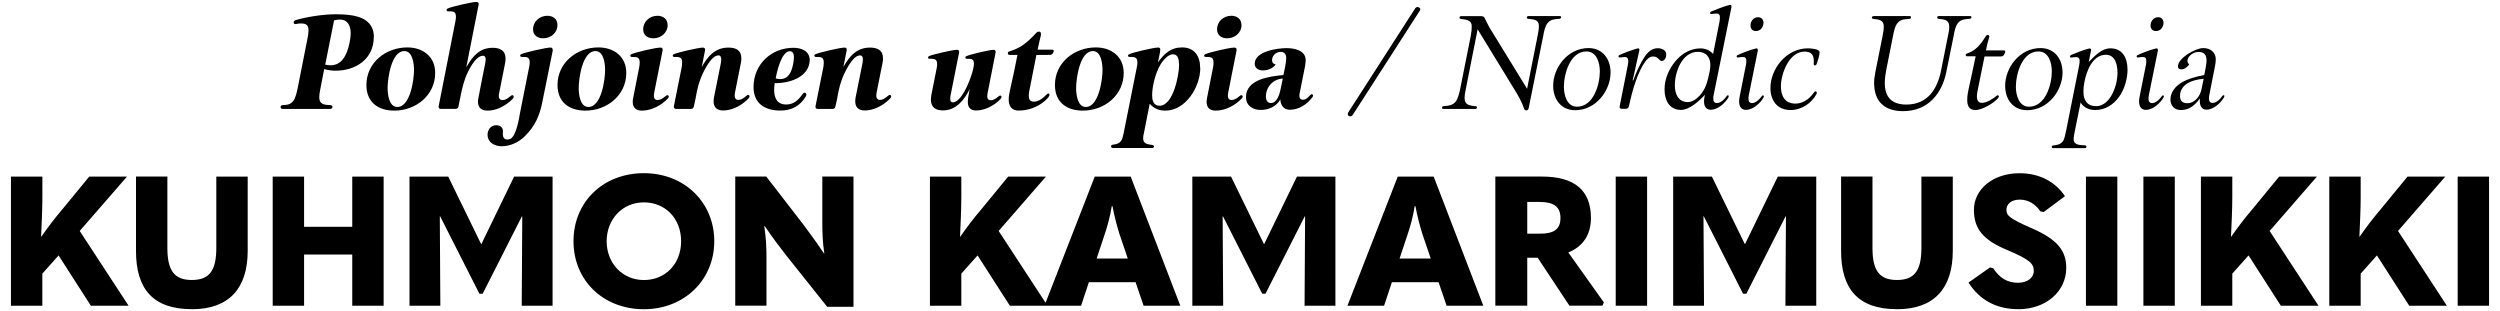 <?xml version="1.0" encoding="UTF-8"?><svg id="Layer_1" xmlns="http://www.w3.org/2000/svg" xmlns:xlink="http://www.w3.org/1999/xlink" viewBox="0 0 466 58"><defs><style>.cls-1{fill:none;}.cls-2{clip-path:url(#clippath-1);}.cls-3{clip-path:url(#clippath);}</style><clipPath id="clippath"><rect class="cls-1" x="2.04" y=".36" width="461.92" height="57.28"/></clipPath><clipPath id="clippath-1"><rect class="cls-1" x="2.04" y=".36" width="461.92" height="57.28"/></clipPath></defs><g class="cls-3"><g class="cls-2"><path d="M458.11,56.99h5.85v-24.07h-5.85v24.07ZM456.1,56.99l-9.11-13.94,8.81-10.13h-7.04l-5,6.09c-1.5,1.77-2.62,3.23-3.94,5.13h-.03c.1-2.24.24-5.13.24-7.34v-3.88h-5.85v24.07h5.85v-5.98l3.03-3.4,6.02,9.38h7.04ZM432.17,56.99l-9.11-13.94,8.81-10.13h-7.04l-5,6.09c-1.5,1.77-2.62,3.23-3.94,5.13h-.03c.1-2.24.24-5.13.24-7.34v-3.88h-5.85v24.07h5.85v-5.98l3.03-3.4,6.02,9.38h7.04ZM399.53,56.99h5.85v-24.07h-5.85v24.07ZM388.82,56.99h5.85v-24.07h-5.85v24.07ZM376.17,57.64c5.24,0,8.98-3.33,8.98-7.72,0-3.13-1.6-5.27-6.36-7.34-4.28-1.87-4.79-2.41-4.79-3.47s.88-1.9,2.48-1.9,2.92.82,3.84,2.18l.61.14,3.98-2.96c-1.84-2.72-4.76-4.28-8.47-4.28-4.96,0-8.5,2.99-8.5,6.83,0,3.5,1.67,5.61,6.26,7.51,4.11,1.73,4.9,2.52,4.9,3.84s-1.19,2.24-2.96,2.24c-1.9,0-3.4-.85-4.59-2.69l-.61-.17-4.01,2.82c2.11,3.33,5.3,4.96,9.25,4.96M353.6,57.64c6.94,0,10.4-3.91,10.4-10.88v-13.84h-5.85v13.29c0,4.32-1.36,5.98-4.56,5.98s-4.56-1.67-4.56-5.95v-13.33h-5.85v13.87c0,7.14,3.23,10.85,10.4,10.85M319.09,32.92h-7.21v24.07h5.75l-.1-16.66h.07l7.31,14.42h.61l7.31-14.42h.07l-.1,16.66h5.75v-24.07h-7.17l-6.09,12.55h-.07l-6.12-12.55ZM301.17,56.99h5.85v-24.07h-5.85v24.07ZM287.03,37.65c2.58,0,3.84.88,3.84,2.99s-1.26,2.92-3.84,2.92h-2.35v-5.92h2.35ZM292.33,47.06c2.72-1.09,4.22-3.3,4.22-6.43,0-5.17-3.06-7.72-9.15-7.72h-8.67v24.07h5.95v-8.94h1.94l5.92,8.94h6.15l.27-.61-6.63-9.32ZM262.41,43.6c.48-1.43.99-3.26,1.29-5.17h.14c.34,1.9.85,3.74,1.29,5.17l1.56,4.59h-5.81l1.53-4.59ZM276.49,56.99l-9.25-24.07h-6.7l-9.38,24.07h6.83l1.46-4.39h8.7l1.5,4.39h6.83ZM229.46,32.92h-7.21v24.07h5.75l-.1-16.66h.07l7.31,14.42h.61l7.31-14.42h.07l-.1,16.66h5.75v-24.07h-7.17l-6.09,12.55h-.07l-6.12-12.55ZM205.94,43.6c.48-1.43.99-3.26,1.29-5.17h.14c.34,1.9.85,3.74,1.29,5.17l1.56,4.59h-5.81l1.53-4.59ZM220.01,56.99l-9.25-24.07h-6.7l-9.38,24.07h6.83l1.46-4.39h8.7l1.5,4.39h6.83ZM195.26,56.99l-9.11-13.94,8.81-10.13h-7.04l-5,6.09c-1.5,1.77-2.62,3.23-3.94,5.13h-.03c.1-2.24.24-5.13.24-7.34v-3.88h-5.85v24.07h5.85v-5.98l3.03-3.4,6.02,9.38h7.04ZM142.87,56.99v-8.81c0-2.18-.07-3.71-.41-6.02h.1c1.56,2.31,2.75,3.84,3.91,5.34l7.72,9.69h4.9v-24.28h-5.81v8.3c0,2.18.03,3.71.37,6.02h-.07c-1.56-2.31-2.69-3.84-3.81-5.34l-6.94-8.98h-5.78v24.07h5.81ZM120.02,52.2c-3.98,0-6.94-3.13-6.94-7.24s2.96-7.24,6.94-7.24,6.94,2.99,6.94,7.24-2.96,7.24-6.94,7.24M120.02,57.64c7.55,0,13.12-5.47,13.12-12.68s-5.54-12.68-13.12-12.68-13.12,5.34-13.12,12.68,5.58,12.68,13.12,12.68M83.54,32.92h-7.21v24.07h5.75l-.1-16.66h.07l7.31,14.42h.61l7.31-14.42h.07l-.1,16.66h5.75v-24.07h-7.17l-6.09,12.55h-.07l-6.12-12.55ZM56.68,56.99v-9.55h8.98v9.55h5.85v-24.07h-5.85v9.35h-8.98v-9.35h-5.85v24.07h5.85ZM35.77,57.64c6.94,0,10.4-3.91,10.4-10.88v-13.84h-5.85v13.29c0,4.32-1.36,5.98-4.56,5.98s-4.56-1.67-4.56-5.95v-13.33h-5.85v13.87c0,7.14,3.23,10.85,10.4,10.85M23.97,56.99l-9.11-13.94,8.81-10.13h-7.04l-5,6.09c-1.5,1.77-2.62,3.23-3.94,5.13h-.03c.1-2.24.24-5.13.24-7.34v-3.88H2.04v24.07h5.85v-5.98l3.03-3.4,6.02,9.38h7.04Z"/><path d="M410.36,16.64c-.28,1.33-1.23,2.6-2.7,2.6-.75,0-1.3-.4-1.3-1.3-.03-2.1,2-3.07,4.4-3.25l-.4,1.95ZM414.63,17.89c0-.08-.05-.15-.15-.15s-.18.07-.25.17c-.3.45-1.05,1.27-1.78,1.27-.52,0-.7-.35-.7-.82,0-.18.02-.4.07-.68l1.05-5.32c.07-.43.15-.85.15-1.28,0-1.38-1.05-2.12-2.35-2.12-1.45,0-4.7,1.88-4.7,3.4,0,.4.25.57.62.57.62,0,1.25-.5,1.47-.95-.22-.18-.32-.4-.32-.62,0-.9,1.12-1.68,2.05-1.68,1.75,0,1.6,1.55,1.38,2.78l-.3,1.53c-3.35.6-5.77,1.77-6.25,4.02-.02.15-.05.38-.05.55,0,1.12.73,1.95,1.9,1.95s1.97-.42,2.75-1.17c.27-.25.62-.67.82-1v.45c0,1.08.45,1.65,1.25,1.65,1.33,0,2.65-1.25,3.25-2.27.05-.08.08-.17.08-.28M403.36,17.94c0-.1-.08-.17-.18-.17-.07,0-.17.08-.23.17-.32.48-1.07,1.28-1.8,1.28-.5,0-.67-.35-.67-.83,0-.17.02-.4.07-.67l1.68-8.3v-.12c0-.17-.1-.28-.28-.28-.05,0-.1,0-.15.03-.98.22-2.73.92-3.3,1.2-.15.05-.23.15-.23.27,0,.15.1.2.23.2.1,0,.23-.03.38-.05.2-.03.38-.05.52-.05.45,0,.67.2.67.67.03.5-.12,1.08-.22,1.58l-1.03,5.15c-.05.33-.1.62-.1.88,0,1.05.5,1.58,1.27,1.58,1.32,0,2.67-1.25,3.25-2.25.05-.1.1-.2.1-.28M403.28,4.24c0-.6-.38-1.03-1-1.03-.88,0-1.42.78-1.42,1.55,0,.6.38,1.03,1,1.03.9,0,1.42-.78,1.42-1.55M392.53,10.21c1.8,0,2.17,1.95,2.17,3.35,0,2.62-1.47,6.23-3.97,6.23-1.68,0-2.38-1.1-2.38-2.73,0-.52.05-1.12.2-1.85.38-1.95,1.5-5,3.98-5M396.56,12.86c0-2-.9-3.85-3.17-3.85-1.58,0-2.88,1.33-4.05,2.55l.43-2.15s.02-.08.02-.1c0-.17-.12-.27-.3-.27-.05,0-.08,0-.15.02-.97.23-2.7.93-3.27,1.18-.12.07-.23.17-.23.3,0,.15.1.2.25.2.08,0,.2-.03.35-.05.18-.02.35-.05.5-.05.4,0,.68.15.7.62.02.5-.12,1.17-.23,1.65l-2.27,11.38c-.18.85-.33,1.67-.65,2.1-.5.62-1.33.67-1.78.72-.17.03-.27.1-.27.28,0,.12.12.22.25.22h5.93c.17,0,.27-.1.3-.27,0-.12-.12-.23-.27-.25-.77-.05-2.1.02-2.12-1.1,0-.52.15-1.15.25-1.7l1.05-5.2c.55,1.05,1.77,1.42,2.7,1.42,3.73,0,6.05-3.85,6.05-7.65M379.96,9.59c1.95,0,2.5,2.17,2.5,3.72,0,2.43-1.17,6.58-4.25,6.58-1.9,0-2.45-2.2-2.45-3.7,0-2.4,1.15-6.6,4.2-6.6M384.46,13.51c0-2.47-1.45-4.55-4.1-4.55-3.92,0-6.6,3.67-6.6,7.03,0,2.47,1.42,4.55,4.1,4.55,3.93,0,6.6-3.7,6.6-7.03M373.76,9.74c.02-.05.02-.08.02-.12,0-.12-.1-.23-.27-.23h-3.33c.2-.95.35-1.67.55-2.25.05-.12.08-.22.08-.33,0-.17-.12-.3-.3-.3-.12,0-.28.1-.38.28-.33.52-.8,1.3-1.55,2.02-.57.58-1.35.98-1.9,1.15-.2.05-.27.17-.27.3,0,.1.1.23.2.23h1.65c-.43,2.12-.83,3.92-1.3,6.05-.12.55-.27,1.3-.27,2.05,0,1.03.27,1.92,1.5,1.92,1.4,0,3.58-1.4,4.25-2.22.1-.12.15-.23.15-.33,0-.12-.1-.2-.23-.2-.05,0-.12.03-.17.08-.67.55-1.83,1.33-2.75,1.33-.73,0-.95-.55-.95-1.2,0-.45.12-.95.2-1.4l1.23-6.05h3.07c.33,0,.45-.15.58-.35.05-.1.12-.28.2-.42M367.03,3.51c.17,0,.45-.05.45-.27,0-.2-.15-.25-.27-.25h-5.82c-.18,0-.3.1-.3.27,0,.12.1.23.23.25,1,.1,1.88.15,2,1.2.08.62-.08,1.28-.2,1.88l-1.32,6.62c-.65,3.22-2.38,6.28-6.45,6.28-2.62,0-3.9-1.28-4.02-3.65v-.4c0-.75.1-1.5.23-2.22l1.3-6.55c.15-.7.35-1.88.9-2.45.62-.65,1.25-.62,2.18-.7.15-.02.27-.1.27-.3.02-.15-.12-.22-.25-.22h-6.67c-.18,0-.38.07-.38.27,0,.12.1.23.22.25,1,.1,1.95.15,2,1.28.03.65-.1,1.3-.22,1.92l-1.35,6.75c-.12.65-.23,1.33-.23,2.03,0,.15,0,.27.02.42.15,3.05,1.98,4.8,5.38,4.8,4.73,0,7.27-3.38,8.05-7.25l1.38-6.78c.12-.7.32-1.85.85-2.45.55-.65,1.38-.68,2.05-.73M339.16,9.71c0-.62-1.77-.7-2.18-.7-4.05,0-6.97,3.88-6.97,7.38,0,2.33,1.25,4.12,3.75,4.12,2.15,0,4-1.38,4.82-2.97.05-.1.08-.17.08-.23,0-.17-.12-.27-.25-.27-.1,0-.2.05-.27.17-.48.7-1.65,2.1-3.48,2.1-1.98,0-2.7-1.45-2.7-3.22,0-2.3,1.5-6.47,4.4-6.47,1.45,0,1.73.8,1.73,1.77,0,.17-.02.38-.02.55s.1.25.23.25c.1,0,.23-.07.27-.17.23-.5.62-1.8.6-2.3M328.78,17.94c0-.1-.08-.17-.18-.17-.07,0-.17.08-.22.17-.33.48-1.08,1.28-1.8,1.28-.5,0-.67-.35-.67-.83,0-.17.02-.4.07-.67l1.68-8.3v-.12c0-.17-.1-.28-.27-.28-.05,0-.1,0-.15.03-.97.22-2.72.92-3.3,1.2-.15.05-.23.15-.23.27,0,.15.1.2.23.2.1,0,.23-.03.38-.05.2-.03.38-.05.52-.05.45,0,.68.2.68.67.02.5-.12,1.08-.23,1.58l-1.02,5.15c-.05.33-.1.62-.1.88,0,1.05.5,1.58,1.27,1.58,1.33,0,2.67-1.25,3.25-2.25.05-.1.1-.2.1-.28M328.71,4.24c0-.6-.38-1.03-1-1.03-.88,0-1.42.78-1.42,1.55,0,.6.38,1.03,1,1.03.9,0,1.42-.78,1.42-1.55M316.51,9.66c1.5,0,2.3,1.02,2.3,2.45,0,.67-.15,1.38-.43,2.55-.32,1.33-.75,2.27-1.57,3.17-.65.7-1.43,1.2-2.2,1.2-1.83,0-2.42-1.6-2.42-3.15,0-2.4,1.3-6.22,4.32-6.22M322.74,1.29v-.1c0-.17-.07-.27-.25-.27-.05,0-.12,0-.17.02-.95.25-2.62.88-3.33,1.2-.15.08-.23.15-.23.28,0,.15.1.2.23.2.1,0,.2,0,.35-.05.2-.02.4-.05.57-.05.48,0,.68.2.68.7,0,.38-.05.7-.12,1.05l-1.15,5.78c-.58-.67-1.48-1.03-2.35-1.03-3.5,0-5.95,3.38-6.55,6.17-.1.48-.15,1-.15,1.5,0,1.93.85,3.8,3.08,3.8,1.5,0,3.32-1.58,4.45-2.83l-.07.35c-.08.33-.1.62-.1.9,0,1.02.48,1.55,1.27,1.55,1.3,0,2.65-1.25,3.25-2.25.03-.1.08-.2.08-.28,0-.05,0-.1-.05-.12-.05-.02-.08-.05-.1-.05-.1,0-.18.08-.25.17-.3.48-1.05,1.28-1.78,1.28-.52,0-.7-.33-.7-.83,0-.17.02-.4.07-.67l3.33-16.42ZM310.59,10.16c0-.85-.88-1.17-1.6-1.17-1,0-1.8.67-2.35,1.47-.95,1.4-1.6,2.9-2.2,4.53h-.12s.15-.58,1.25-5.58c.02-.05.02-.08.02-.12,0-.17-.1-.28-.25-.28-.05,0-.1.03-.15.03-1.03.27-2.7.92-3.28,1.2-.15.05-.22.17-.22.27,0,.17.1.2.25.2.07,0,.2,0,.35-.03.2-.02.38-.05.55-.05.35,0,.62.12.65.58.05.38-.02.75-.1,1.12l-1.48,7.45s-.02.1-.02.12c0,.27.18.38.4.38h.73c.38,0,.55-.2.62-.5.6-2.92,1.62-6.33,3.02-8.28.35-.47.8-.97,1.5-.97.95,0,1.08.83,1.58.83.55,0,.85-.65.85-1.2M295.71,9.59c1.95,0,2.5,2.17,2.5,3.72,0,2.43-1.18,6.58-4.25,6.58-1.9,0-2.45-2.2-2.45-3.7,0-2.4,1.15-6.6,4.2-6.6M300.21,13.51c0-2.47-1.45-4.55-4.1-4.55-3.92,0-6.6,3.67-6.6,7.03,0,2.47,1.43,4.55,4.1,4.55,3.92,0,6.6-3.7,6.6-7.03M290.66,3.49c.18,0,.33-.1.33-.28,0-.15-.12-.22-.27-.22h-5.8c-.17,0-.32.1-.32.27,0,.12.1.23.23.25,1.02.12,2.02.1,2.02,1.33,0,.58-.12,1.25-.25,1.88l-1.95,9.83-7-11.4c-.27-.47-.65-1.25-.85-1.67-.2-.4-.32-.47-.85-.47h-3.6c-.15,0-.3.1-.3.27,0,.15.12.23.25.25,1.18.12,2.03.3,2.03,1.33,0,.6-.03,1.08-.18,1.83l-1.98,9.92c-.15.72-.4,1.83-.88,2.4-.55.6-1.22.72-2.2.77-.18.03-.3.1-.3.28,0,.15.1.25.23.25h5.98c.2,0,.3-.12.3-.28,0-.12-.07-.22-.2-.22-1.1-.15-2.1-.15-2.1-1.55,0-.58.12-1.12.23-1.68l2.2-11.12,6.68,10.93c.95,1.52,1.55,2.6,1.92,3.72.08.28.2.47.48.47s.4-.22.45-.5l2.7-13.4c.12-.7.33-1.83.83-2.4.6-.7,1.3-.7,2.2-.77M264.64,2.01c.05-.08.1-.17.1-.27,0-.15-.08-.28-.25-.35-.08-.05-.15-.08-.25-.08-.18,0-.35.1-.45.25l-12.45,19.35c-.07.1-.12.25-.12.38,0,.15.08.27.25.35.05.05.12.05.2.05.17,0,.38-.1.5-.3l12.47-19.38ZM244.76,17.81c0-.12-.1-.25-.25-.25-.3,0-.82,1.03-1.62,1.03-.5,0-.68-.3-.68-.75,0-.15,0-.33.05-.47l1-5.03c.05-.38.12-.75.12-1.12,0-1.85-2.12-2.25-3.57-2.25-1.68,0-5.93.58-5.93,2.9,0,.88.73,1.25,1.53,1.25.92,0,1.85-.35,2.38-1.12-.4-.03-.68-.35-.68-.75,0-.9.72-1.58,1.62-1.58.72,0,1.02.47,1.02,1.17,0,.78-.32,2.22-.52,3.15-2.48.22-6.98.77-6.98,4.1,0,1.62,1.28,2.4,2.75,2.4s2.9-.62,3.65-1.95c.05,1.05.62,1.92,1.75,1.92,1.67,0,3.2-.97,4.2-2.3.07-.1.15-.2.15-.35M238.71,16.61c-.2.9-.65,2.6-1.82,2.6-.65,0-.93-.6-.93-1.17,0-1.83,1.3-3.28,3.15-3.4l-.4,1.98ZM231.41,4.64c0-1.1-.85-1.7-1.9-1.7-1.43,0-2.65,1.05-2.65,2.53,0,1.1.82,1.67,1.88,1.67,1.43,0,2.68-1.02,2.68-2.5M231.64,18.01c0-.15-.1-.27-.27-.27-.25,0-.95.9-1.8.9-.5,0-.7-.33-.7-.8,0-.17.02-.33.05-.5l1.57-7.9c.02-.07.02-.12.02-.17,0-.27-.18-.4-.43-.4-.92,0-4.5.85-5.4,1.22-.12.05-.23.15-.23.28,0,.22.18.25.35.25.85,0,1.4,0,1.4,1.02,0,.28-.02.55-.07.83l-1.12,5.7c-.05.25-.1.52-.1.8,0,1.12.62,1.65,1.72,1.65,1.78,0,3.65-1,4.85-2.28.07-.08.15-.2.15-.33M223.71,12.69c0-2.2-1.02-3.85-3.38-3.85-2.1,0-3.32,1.17-4.5,2.8.1-.5.45-1.97.45-2.38,0-.27-.15-.4-.4-.4-.8,0-4.7.9-5.4,1.25-.12.05-.22.12-.22.27,0,.2.17.23.35.23.83,0,1.4,0,1.4,1.05,0,.27-.03.55-.1.83l-2.47,12.37c-.25,1.23-.48,1.93-1.83,2.08-.22.02-.52.08-.52.35,0,.2.23.3.38.3h7.23c.2,0,.4-.07.4-.3,0-.62-2.02.12-2.02-1.55,0-.27.05-.55.12-.82l1.1-5.58c.78.9,1.75,1.28,2.93,1.28,3.82,0,6.5-4.48,6.5-7.93M219.79,12.01c0,1.9-1.07,7.7-3.65,7.7-1.15,0-1.38-1-1.38-1.97,0-.78.12-1.58.3-2.35.35-1.62,1.12-3.75,2.47-4.8.32-.25.7-.47,1.12-.47,1,0,1.12,1.12,1.12,1.9M209.46,13.59c0-3.05-2.3-4.75-5.2-4.75-4,0-7.62,2.83-7.62,7,0,3.2,2.15,4.78,5.22,4.78,3.98,0,7.6-2.85,7.6-7.03M205.51,13.06c0,1.75-.68,6.88-3.12,6.88-1.55,0-1.8-2.38-1.8-3.52,0-1.75.68-6.9,3.12-6.9,1.57,0,1.8,2.38,1.8,3.55M196.44,9.54c0-.17-.12-.28-.3-.28h-2.73c.18-.9.4-1.77.6-2.65,0-.1.02-.2.02-.3,0-.25-.1-.42-.38-.42-.25,0-.45.17-.6.35-.78.85-1.57,1.6-2.5,2.25-.78.5-1.55.82-2.42,1.1-.18.05-.27.15-.27.35,0,.18.15.3.32.3h1.47c-.4,2.07-.9,4.47-1.38,6.52-.12.6-.25,1.2-.25,1.8,0,1.23.58,2.05,1.85,2.05,1.75,0,3.48-.62,4.8-1.73.3-.25.62-.55.83-.88.07-.1.12-.2.12-.33s-.08-.25-.23-.25c-.3,0-1.25,1.53-2.7,1.53-.7,0-.93-.47-.93-1.1,0-.48.1-.95.2-1.4l1.22-6.2,2.55-.02c.35,0,.67-.35.67-.7M186.69,18.06c0-.12-.1-.25-.28-.25-.22,0-.92.88-1.72.88-.48,0-.67-.32-.67-.77,0-.17.02-.33.05-.48l1.5-7.6s.02-.1.02-.17c0-.25-.15-.38-.4-.38-.78,0-4.32.85-5.05,1.17-.1.05-.2.12-.2.28,0,.2.18.22.35.22.73,0,1.25-.03,1.25.92,0,1.55-2.07,7.2-3.92,7.2-.4,0-.5-.33-.5-.67,0-.28.05-.55.1-.8l1.55-7.78s.02-.1.02-.17c0-.25-.15-.38-.4-.38-.77,0-4.48.85-5.2,1.17-.1.08-.2.12-.2.28,0,.22.17.22.35.22.8,0,1.35.03,1.35,1.03,0,.25-.05.52-.1.77l-.97,4.88c-.05.3-.1.62-.1.92,0,1.45.88,2.03,2.25,2.03,2.45,0,3.98-1.97,4.98-3.97-.12.77-.35,1.6-.35,2.38,0,1.07.52,1.6,1.57,1.6,1.65,0,3.48-.97,4.57-2.2.08-.08.15-.2.15-.33M166.11,17.94c0-.15-.1-.25-.27-.25-.28,0-.95.93-1.78.93-.52,0-.72-.33-.72-.83,0-.15.02-.33.05-.48l1.1-5.52c.07-.3.1-.6.1-.9,0-1.55-1.03-2.02-2.43-2.02-2.48,0-3.82,1.62-4.95,3.6l.6-3.03c.03-.07.03-.12.03-.17,0-.27-.15-.4-.43-.4-.8,0-4.65.9-5.38,1.22-.12.05-.23.12-.23.28,0,.22.18.25.35.25.82,0,1.4-.03,1.4,1.02,0,.28-.02.55-.07.83l-1.47,7.33v.12c0,.25.15.38.4.38h2.77c.33,0,.48-.17.55-.48.23-.88.38-1.82.55-2.72.15-.78.38-1.55.65-2.3.4-1.1,1.93-4.48,3.38-4.48.43,0,.53.4.53.75,0,.28-.05.58-.1.85l-1.25,6.22c-.05.25-.07.5-.07.78,0,1.12.68,1.67,1.75,1.67,1.52,0,2.98-.7,4.12-1.65.23-.2.5-.42.68-.65.1-.1.15-.23.15-.35M150.94,11.26c0-1.75-1.52-2.35-3.05-2.35-4.15,0-7.43,3.12-7.43,7.3,0,3.1,2.12,4.4,5.02,4.4,2.07,0,3.7-.88,4.75-2.68.05-.1.07-.2.07-.3,0-.17-.12-.35-.32-.35-.15,0-.25.1-.35.22-.78,1.1-1.62,1.98-3.1,1.98-1.7,0-2.23-1.25-2.23-2.78,0-.4.05-.8.1-1.2,1.85.03,4.18-.47,5.5-1.85.62-.65,1.02-1.5,1.02-2.4M147.99,10.71c0,.2-.02.4-.05.6-.2,1.48-.67,3.43-2.5,3.43-.3,0-.57-.05-.85-.12.2-1.18,1.07-5.08,2.65-5.08.62,0,.75.67.75,1.17M139.71,17.94c0-.15-.1-.25-.27-.25-.27,0-.95.93-1.77.93-.53,0-.73-.33-.73-.83,0-.15.02-.33.05-.48l1.1-5.52c.08-.3.1-.6.1-.9,0-1.55-1.02-2.02-2.43-2.02-2.47,0-3.82,1.62-4.95,3.6l.6-3.03c.02-.07.02-.12.02-.17,0-.27-.15-.4-.43-.4-.8,0-4.65.9-5.38,1.22-.12.05-.22.12-.22.28,0,.22.18.25.35.25.83,0,1.4-.03,1.4,1.02,0,.28-.03.55-.07.83l-1.47,7.33v.12c0,.25.15.38.4.38h2.78c.33,0,.47-.17.55-.48.22-.88.38-1.82.55-2.72.15-.78.37-1.55.65-2.3.4-1.1,1.92-4.48,3.38-4.48.42,0,.52.4.52.75,0,.28-.05.58-.1.85l-1.25,6.22c-.05.25-.07.5-.07.78,0,1.12.68,1.67,1.75,1.67,1.53,0,2.98-.7,4.12-1.65.23-.2.5-.42.68-.65.1-.1.15-.23.15-.35M124.44,4.64c0-1.1-.85-1.7-1.9-1.7-1.42,0-2.65,1.05-2.65,2.53,0,1.1.83,1.67,1.88,1.67,1.43,0,2.68-1.02,2.68-2.5M124.66,18.01c0-.15-.1-.27-.28-.27-.25,0-.95.9-1.8.9-.5,0-.7-.33-.7-.8,0-.17.03-.33.05-.5l1.57-7.9c.03-.07.03-.12.03-.17,0-.27-.17-.4-.42-.4-.93,0-4.5.85-5.4,1.22-.12.05-.22.15-.22.28,0,.22.17.25.35.25.85,0,1.4,0,1.4,1.02,0,.28-.03.55-.08.83l-1.12,5.7c-.05.25-.1.52-.1.8,0,1.12.62,1.65,1.72,1.65,1.78,0,3.65-1,4.85-2.28.08-.08.15-.2.15-.33M116.74,13.59c0-3.05-2.3-4.75-5.2-4.75-4,0-7.62,2.83-7.62,7,0,3.2,2.15,4.78,5.22,4.78,3.98,0,7.6-2.85,7.6-7.03M112.79,13.06c0,1.75-.67,6.88-3.12,6.88-1.55,0-1.8-2.38-1.8-3.52,0-1.75.67-6.9,3.12-6.9,1.57,0,1.8,2.38,1.8,3.55M103.91,4.64c0-1.1-.82-1.7-1.88-1.7-1.42,0-2.67,1.05-2.67,2.53,0,1.1.85,1.67,1.9,1.67,1.43,0,2.65-1.02,2.65-2.5M103.01,9.26c0-.27-.15-.4-.4-.4-.8,0-4.68.9-5.43,1.22-.1.05-.22.12-.22.28,0,.22.2.25.38.25.82,0,1.4-.03,1.4,1.02,0,.28-.05.55-.1.83l-1.7,8.55c-.2,1.1-.7,4.35-1.82,4.88-.15.07-.35.12-.55.12-.6,0-.85-.47-.85-1.03,0-.17.03-.35.03-.52,0-.78-.58-1.12-1.3-1.12-.95,0-1.57.85-1.57,1.77,0,1.45,1.32,2.15,2.62,2.15,1.65,0,3.22-.75,4.38-1.92,1.85-1.85,2.7-3.75,3.2-6.28l1.95-9.62v-.17ZM95.74,17.99c0-.15-.1-.25-.25-.25-.3,0-.98.92-1.8.92-.5,0-.72-.33-.72-.8,0-.18.03-.35.07-.5l1.1-5.53c.05-.3.1-.6.1-.9,0-1.52-1.03-2.02-2.4-2.02-2.5,0-3.8,1.65-4.93,3.65l2.3-11.65s.03-.1.03-.15c0-.27-.18-.4-.43-.4-.8,0-4.65.88-5.35,1.22-.12.05-.22.12-.22.28,0,.22.17.25.35.25.82,0,1.4-.03,1.4,1.02,0,.28-.05.55-.1.83l-3.12,15.83s-.02.08-.02.12c0,.25.17.38.4.38h2.78c.3,0,.47-.17.53-.45l.55-2.72c.2-.93.45-1.83.77-2.7.43-1.1,1.8-4.03,3.23-4.03.42,0,.52.35.52.7,0,.3-.07.58-.12.88-.4,2.08-.85,4.15-1.22,6.22-.05.25-.1.5-.1.78,0,1.12.68,1.65,1.78,1.65,1.5,0,2.92-.68,4.07-1.62.22-.2.5-.43.7-.65.07-.1.12-.22.12-.35M81.12,13.59c0-3.05-2.3-4.75-5.2-4.75-4,0-7.62,2.83-7.62,7,0,3.2,2.15,4.78,5.22,4.78,3.98,0,7.6-2.85,7.6-7.03M77.17,13.06c0,1.75-.67,6.88-3.12,6.88-1.55,0-1.8-2.38-1.8-3.52,0-1.75.67-6.9,3.12-6.9,1.57,0,1.8,2.38,1.8,3.55M69.69,6.91c0-1.03-.3-1.9-.88-2.55-1-1.12-2.72-1.7-6.25-1.7-2.38,0-5.45.5-7.42,1.08-.25.07-.4.22-.4.42,0,.22.12.33.32.33.25,0,.5-.12,1.03-.12.97,0,1.42.3,1.42,1.27,0,.45-.08.98-.17,1.42l-1.88,9.5c-.12.6-.38,1.73-.78,2.23-.52.7-1.12.77-1.95.8-.25,0-.43.15-.43.35v.03c0,.15.1.33.35.33h8.9c.25,0,.4-.15.43-.35,0-.2-.15-.32-.35-.35-1.08-.05-2.12-.08-2.12-1.45,0-.42.05-.9.2-1.55l.72-3.72c.73.2,1.43.3,2.12.3,3.78,0,7.12-2.2,7.12-6.25M65.37,6.19c0,.5-.08,1.08-.2,1.73-.55,2.72-1.67,4.25-3.55,4.25-.35,0-.65-.05-1-.12l1.65-8.25c.3-.1.7-.15,1.1-.15,1.52,0,2,1.28,2,2.55"/></g></g></svg>